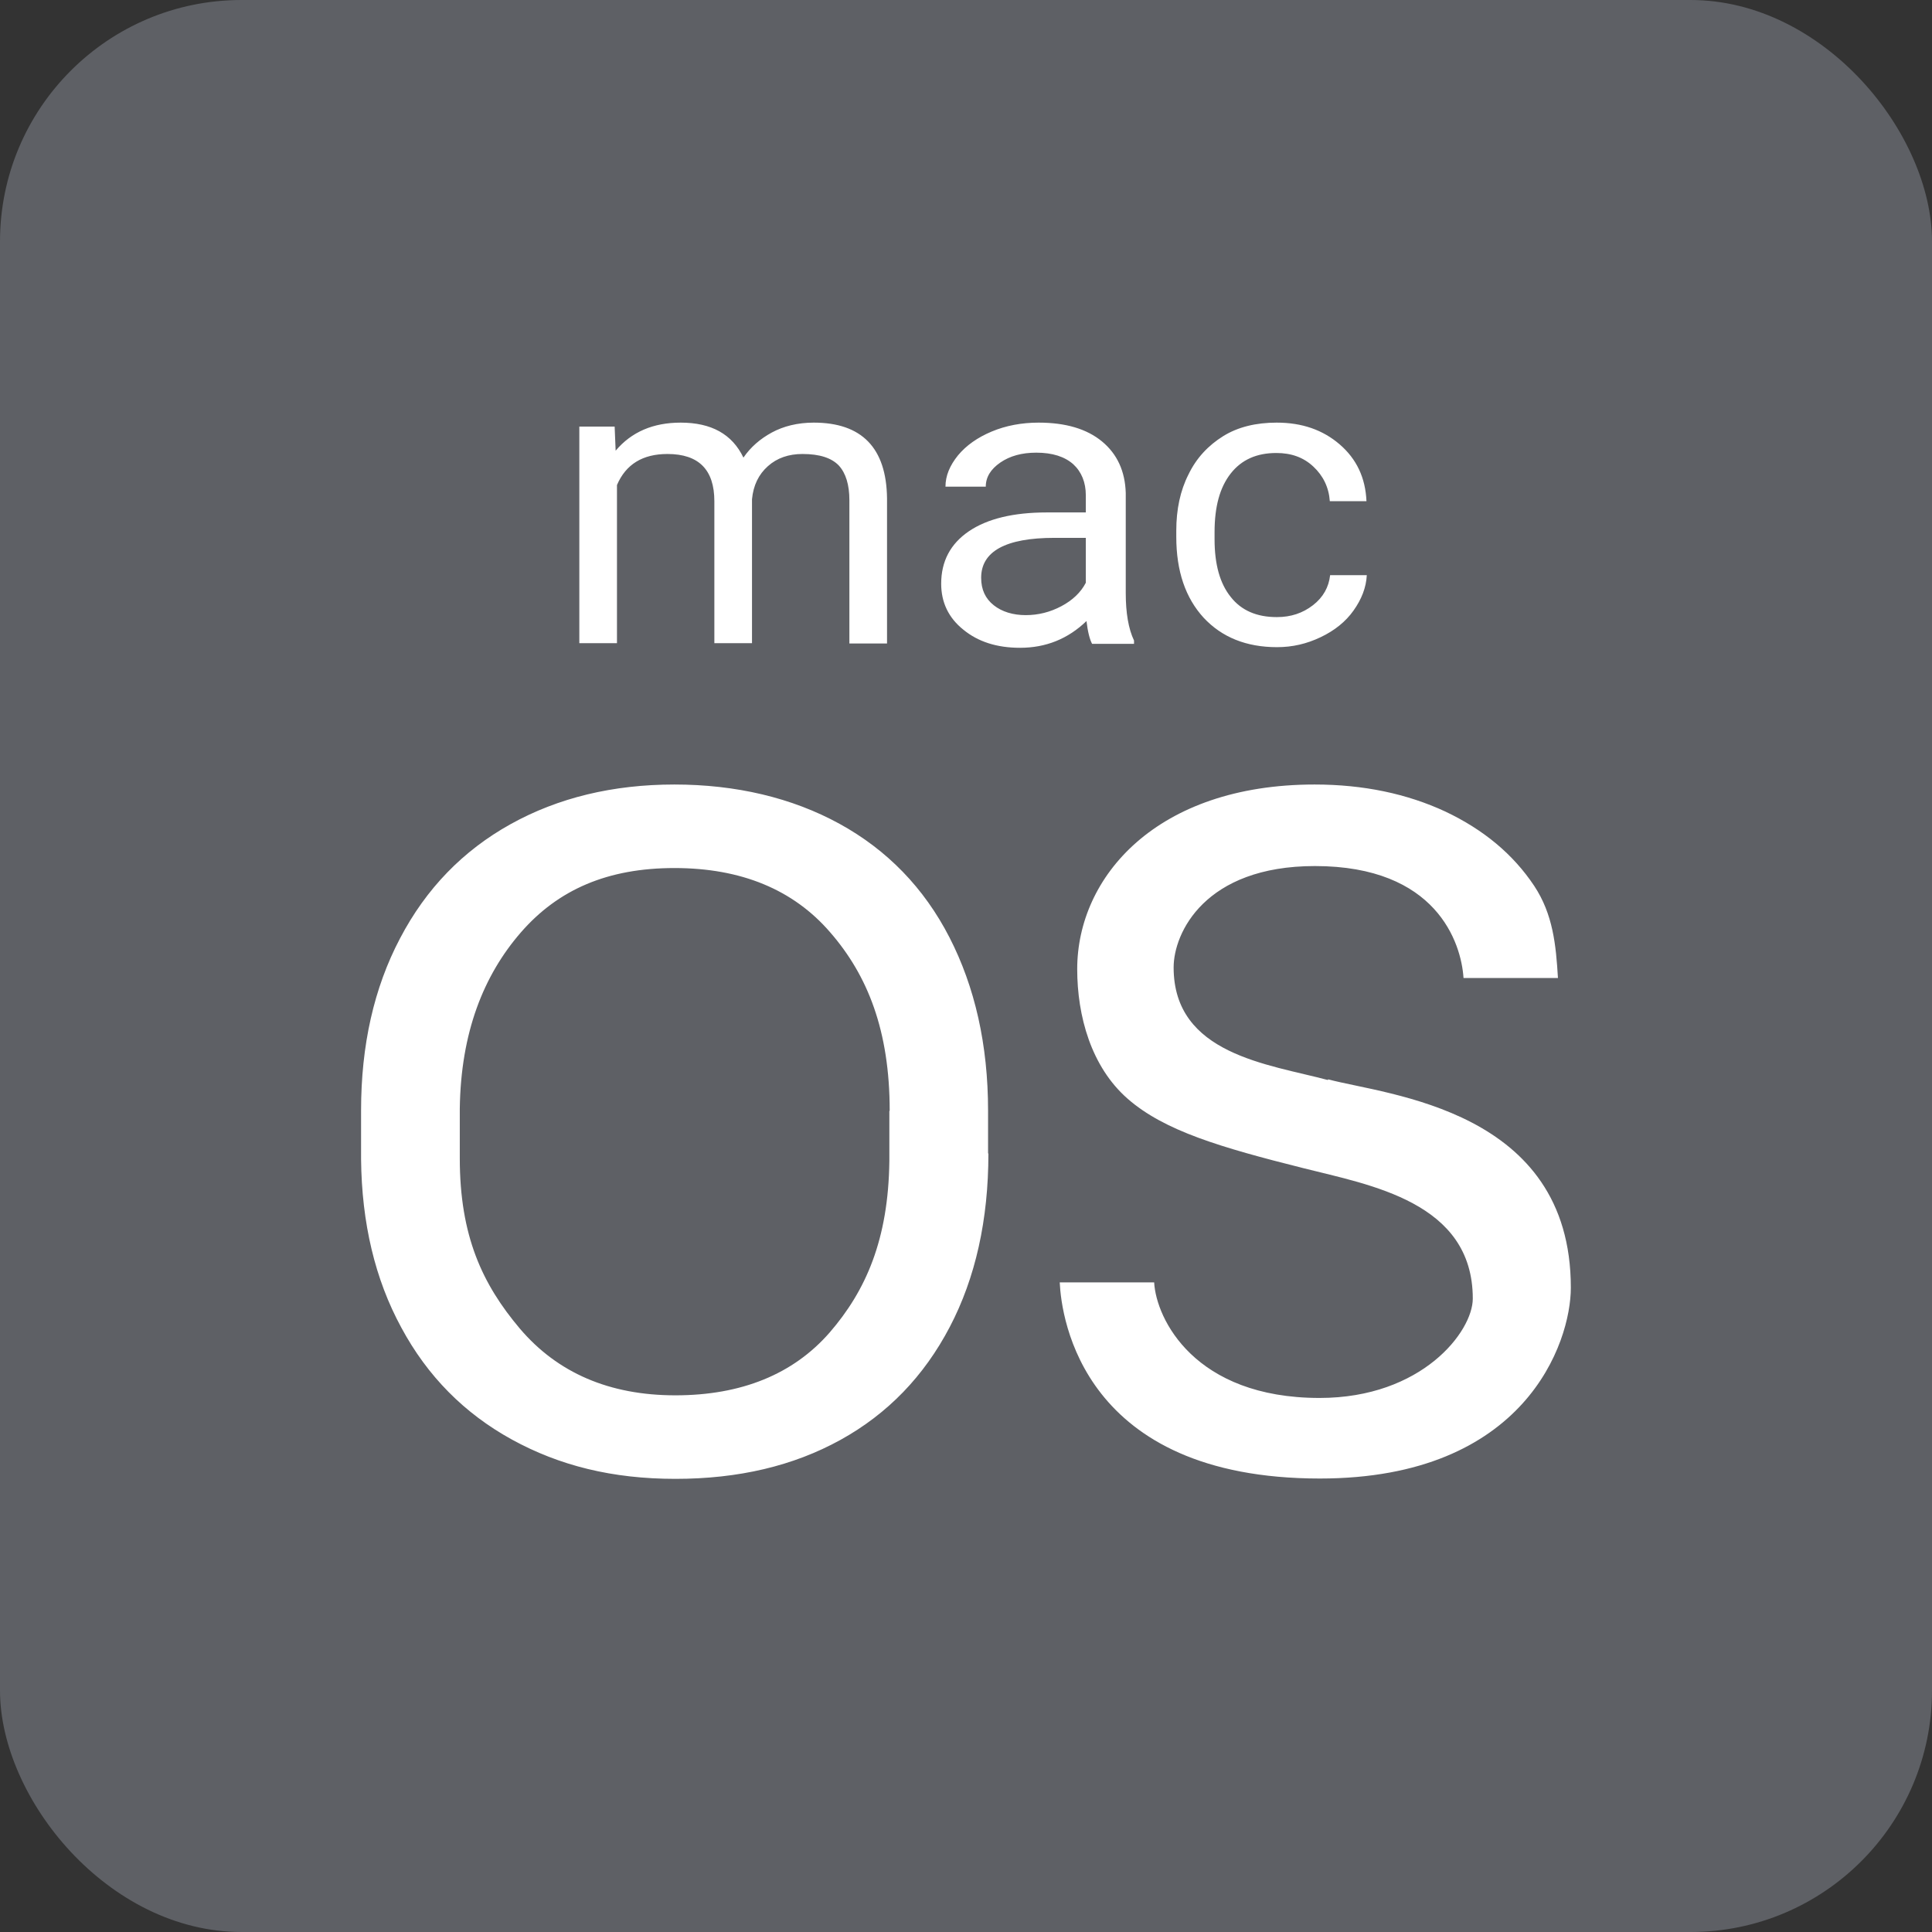 <svg width="64" height="64" viewBox="0 0 64 64" fill="none" xmlns="http://www.w3.org/2000/svg">
<rect x="0" y="0" width="64" height="64" fill="#333333" stroke="none"/>
<rect width="64" height="64" rx="8" fill="#BABFD0" fill-opacity="0.32"/>
<g clip-path="url(#clip0_4731_51605)">
<path d="M20.361 14.131L20.394 14.93C20.919 14.306 21.641 14 22.548 14C23.566 14 24.255 14.383 24.627 15.159C24.867 14.809 25.184 14.536 25.567 14.328C25.95 14.12 26.42 14 26.956 14C28.542 14 29.363 14.831 29.384 16.505V21.317H28.137V16.57C28.137 16.056 28.017 15.673 27.788 15.422C27.547 15.17 27.153 15.039 26.584 15.039C26.125 15.039 25.742 15.17 25.436 15.444C25.13 15.717 24.955 16.078 24.911 16.538V21.306H23.664V16.603C23.664 15.564 23.15 15.039 22.111 15.039C21.291 15.039 20.733 15.378 20.438 16.067V21.306H19.191V14.131H20.372H20.361ZM37.292 19.633V16.33C37.27 15.608 37.008 15.039 36.505 14.623C36.002 14.208 35.302 14 34.405 14C33.847 14 33.322 14.098 32.852 14.295C32.381 14.492 32.009 14.755 31.736 15.083C31.462 15.422 31.32 15.761 31.32 16.122H32.655C32.655 15.805 32.819 15.542 33.136 15.323C33.453 15.105 33.847 14.995 34.328 14.995C34.864 14.995 35.269 15.127 35.553 15.378C35.827 15.63 35.969 15.98 35.969 16.406V16.975H34.678C33.573 16.975 32.709 17.183 32.097 17.598C31.484 18.014 31.178 18.594 31.178 19.337C31.178 19.95 31.419 20.464 31.911 20.858C32.403 21.262 33.027 21.459 33.792 21.459C34.645 21.459 35.378 21.164 35.991 20.573C36.034 20.934 36.1 21.186 36.177 21.328H37.566V21.219C37.38 20.825 37.292 20.3 37.292 19.644V19.633ZM35.969 19.305C35.805 19.622 35.531 19.884 35.159 20.081C34.788 20.278 34.394 20.377 33.978 20.377C33.562 20.377 33.191 20.267 32.917 20.048C32.644 19.83 32.502 19.534 32.502 19.141C32.502 18.266 33.311 17.817 34.93 17.817H35.969V19.294V19.305ZM42.302 20.442C42.761 20.442 43.155 20.311 43.494 20.048C43.833 19.786 44.019 19.447 44.062 19.053H45.277C45.255 19.469 45.102 19.852 44.839 20.223C44.577 20.595 44.205 20.891 43.745 21.109C43.286 21.328 42.816 21.438 42.302 21.438C41.284 21.438 40.475 21.109 39.873 20.464C39.272 19.808 38.966 18.922 38.966 17.784V17.577C38.966 16.877 39.097 16.253 39.37 15.717C39.633 15.17 40.027 14.755 40.519 14.448C41.011 14.142 41.612 14 42.291 14C43.133 14 43.822 14.241 44.38 14.722C44.938 15.203 45.233 15.827 45.266 16.603H44.052C44.019 16.144 43.833 15.761 43.505 15.455C43.177 15.148 42.772 15.006 42.28 15.006C41.634 15.006 41.131 15.225 40.77 15.684C40.409 16.144 40.234 16.778 40.234 17.631V17.861C40.234 18.692 40.409 19.327 40.77 19.775C41.12 20.223 41.634 20.442 42.291 20.442H42.302ZM32.742 38.216C32.742 40.403 32.316 42.328 31.462 43.958C30.609 45.587 29.406 46.834 27.842 47.698C26.278 48.562 24.462 48.989 22.373 48.989C20.284 48.989 18.534 48.552 16.959 47.688C15.384 46.823 14.159 45.587 13.295 43.98C12.42 42.372 11.983 40.513 11.961 38.402V36.783C11.961 34.628 12.387 32.725 13.252 31.084C14.116 29.433 15.341 28.175 16.916 27.3C18.491 26.425 20.306 25.988 22.341 25.988C24.375 25.988 26.234 26.425 27.809 27.289C29.384 28.153 30.609 29.411 31.452 31.052C32.294 32.692 32.731 34.606 32.731 36.794V38.205L32.742 38.216ZM29.472 36.794C29.472 34.136 28.739 32.309 27.503 30.887C26.278 29.466 24.55 28.755 22.341 28.755C20.131 28.755 18.491 29.466 17.255 30.887C16.019 32.309 15.264 34.202 15.231 36.728V38.369C15.231 40.939 15.975 42.536 17.222 44.013C18.469 45.478 20.186 46.222 22.373 46.222C24.561 46.222 26.278 45.522 27.481 44.144C28.684 42.755 29.428 41.059 29.461 38.467V36.805L29.472 36.794ZM43.986 35.777C42.028 35.252 38.878 34.934 38.878 32.047C38.878 30.909 39.906 28.689 43.559 28.689C47.584 28.689 48.405 31.227 48.481 32.397H51.609C51.544 31.303 51.445 30.286 50.822 29.345C50.122 28.295 49.148 27.486 47.88 26.884C46.611 26.294 45.167 25.988 43.548 25.988C38.309 25.988 35.684 29.05 35.684 32.102C35.684 33.655 36.144 35.339 37.358 36.4C38.572 37.461 40.431 38.008 43.177 38.697C45.375 39.255 48.788 39.812 48.788 43.017C48.788 44.111 47.103 46.309 43.712 46.309C39.567 46.309 38.298 43.684 38.233 42.481H35.105C35.159 43.663 35.859 48.978 43.723 48.978C50.527 48.978 52.036 44.472 52.036 42.656C52.036 36.739 45.955 36.28 43.997 35.755L43.986 35.777Z" fill="white"/>
</g>
<defs>
<clipPath id="clip0_4731_51605">
<rect width="40.075" height="35" fill="white" transform="translate(11.961 14)"/>
</clipPath>
</defs>
</svg>
